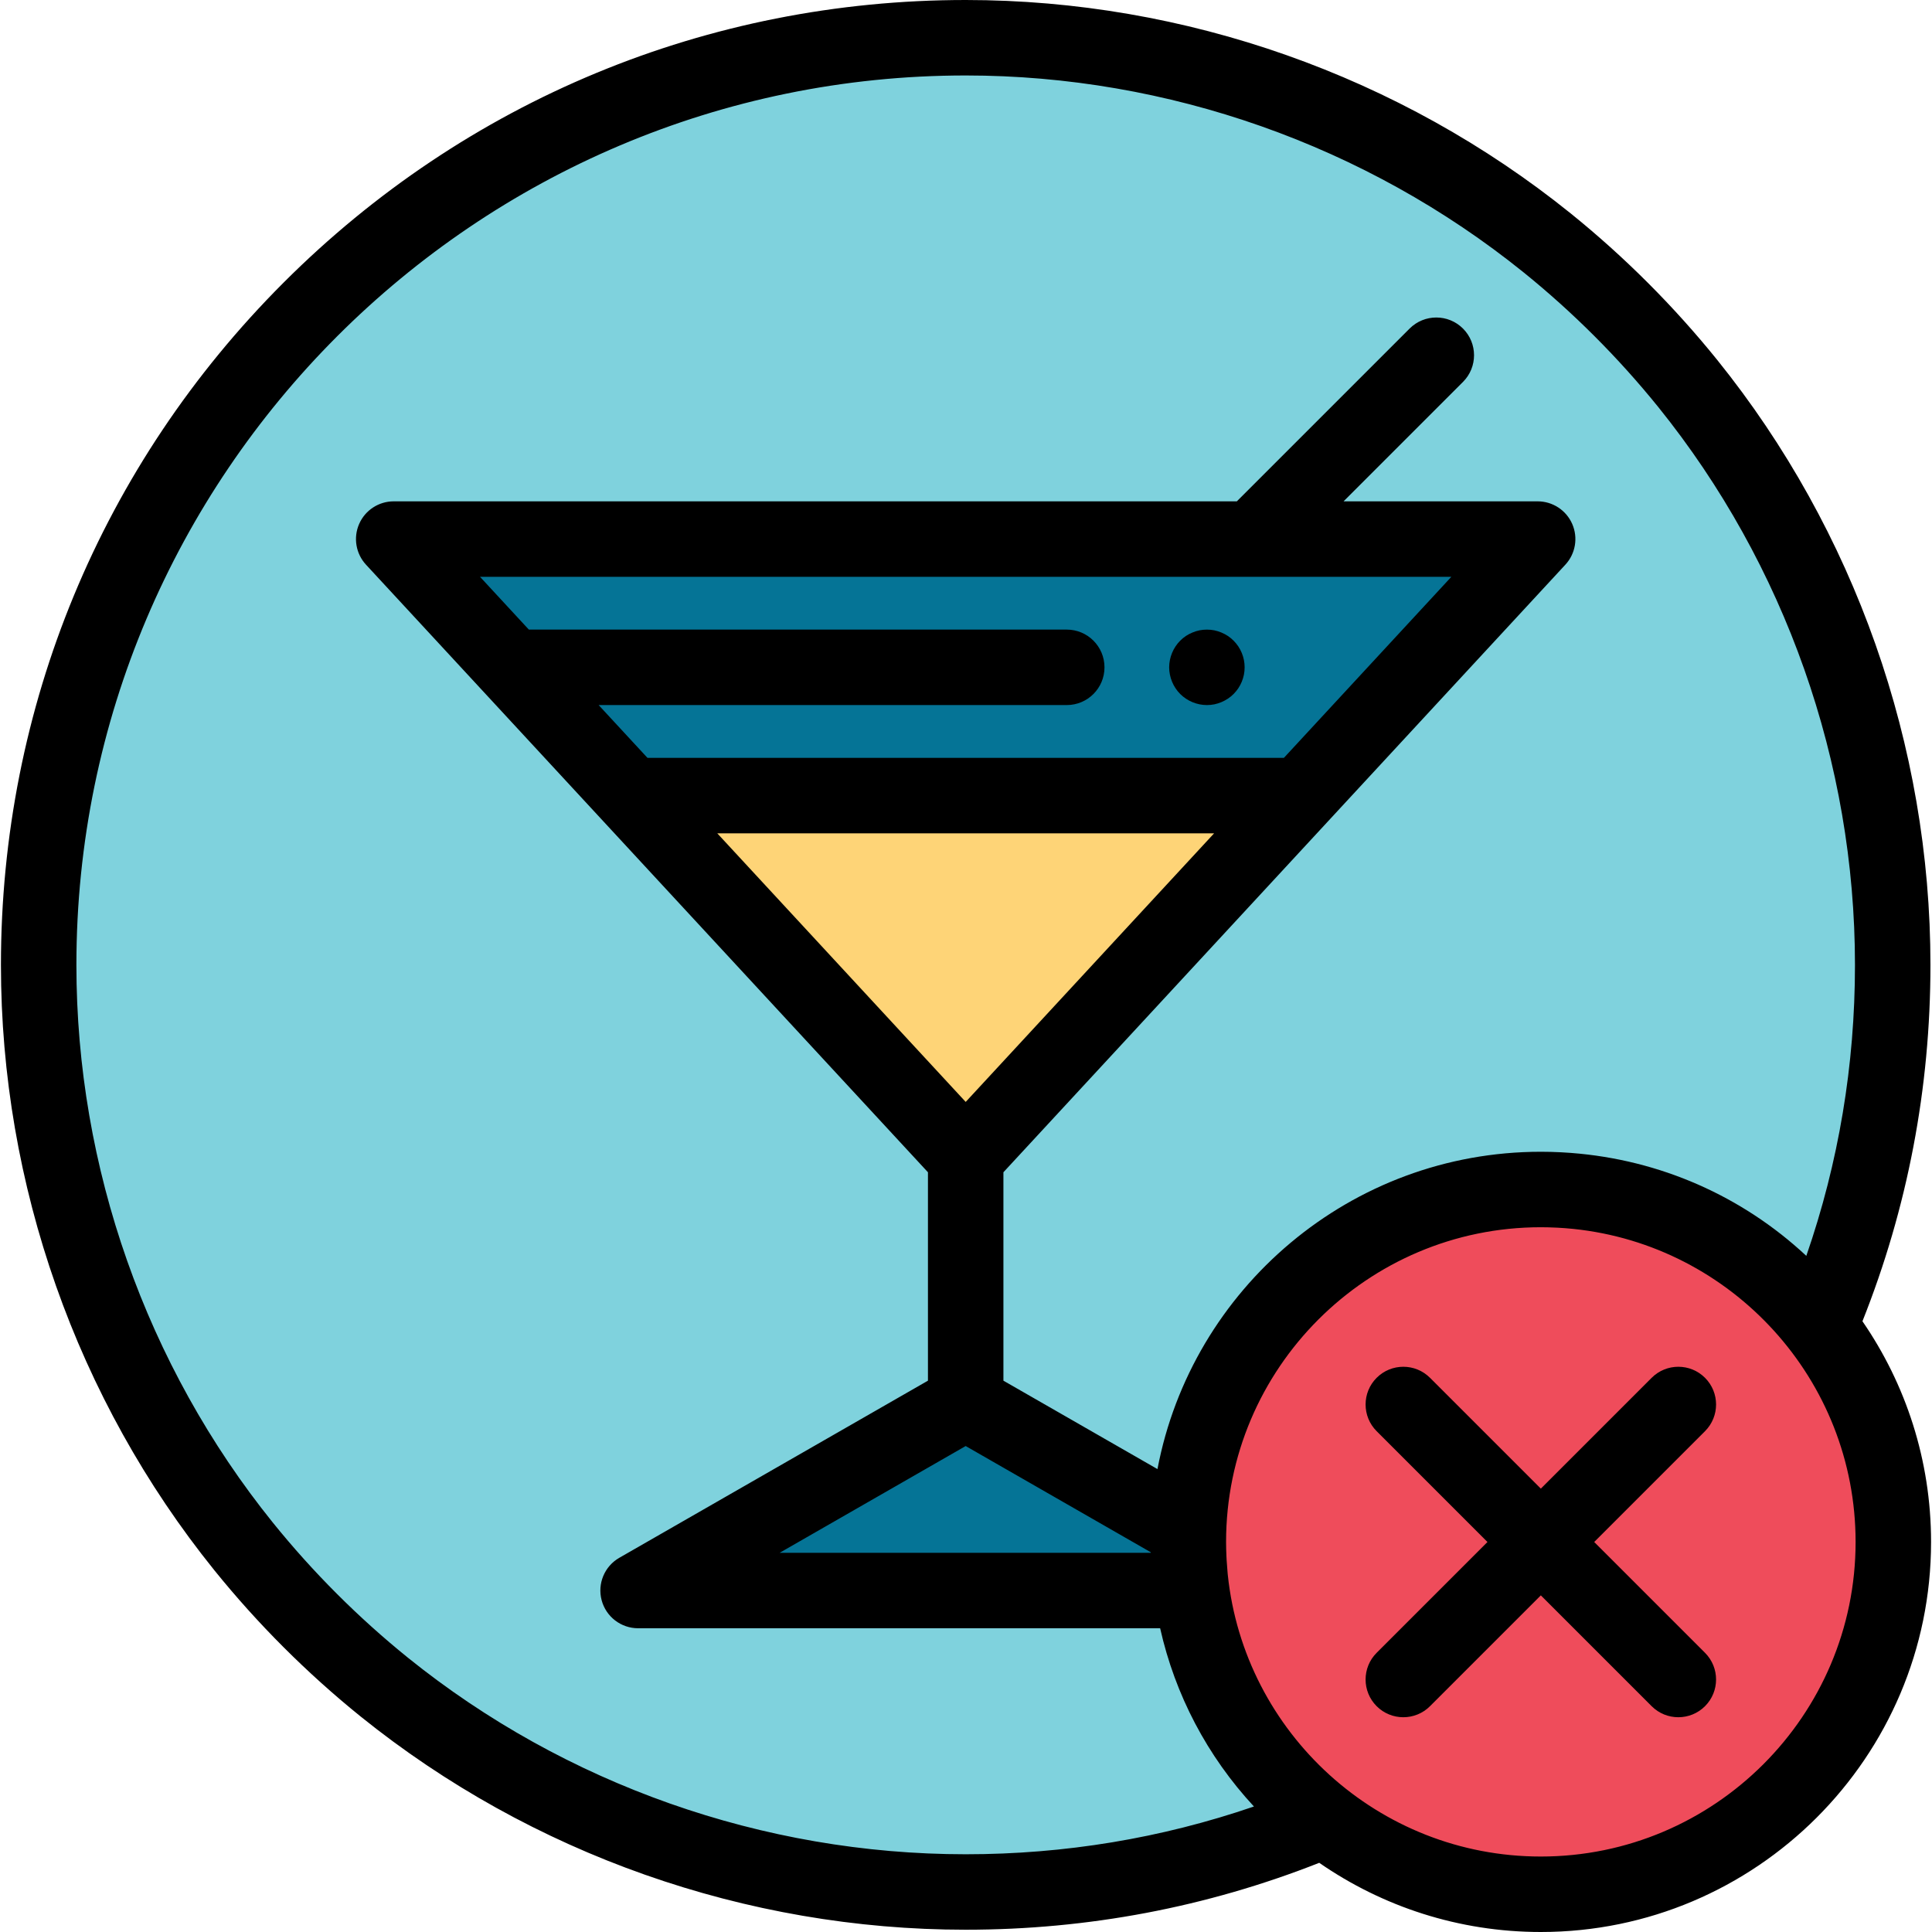 <?xml version="1.0" encoding="iso-8859-1"?>
<!-- Generator: Adobe Illustrator 19.0.0, SVG Export Plug-In . SVG Version: 6.00 Build 0)  -->
<svg version="1.1" id="Capa_1" xmlns="http://www.w3.org/2000/svg" xmlns:xlink="http://www.w3.org/1999/xlink" x="0px" y="0px"
	 viewBox="0 0 512 512" style="enable-background:new 0 0 512 512;" xml:space="preserve">
<path style="fill:#7FD2DD;" d="M314.922,408.645c0-51.592,41.823-93.415,93.415-93.415c30.06,0,56.797,14.189,73.884,36.246
	c12.467-29.427,19.366-61.774,19.366-95.745c0-58.34-20.34-111.94-54.3-154.08c-11.07-13.71-23.58-26.22-37.29-37.29
	C367.857,30.4,314.258,10,255.917,10c-135.68,0-245.67,110.05-245.67,245.73c0,58.34,20.34,111.94,54.3,154.08
	c11.07,13.71,23.58,26.22,37.29,37.29c42.14,33.96,95.74,54.3,154.08,54.3c33.699,0,65.81-6.791,95.048-19.07
	C329.031,465.252,314.922,438.607,314.922,408.645z"/>
<polygon style="fill:#057496;" points="407.495,142.86 104.34,142.86 167.214,210.84 344.621,210.84 "/>
<polygon style="fill:#FED477;" points="344.621,210.84 167.214,210.84 255.917,306.747 "/>
<path d="M319.84,186.85c-2.63,0-5.21-1.07-7.07-2.93c-0.46-0.46-0.88-0.97-1.24-1.521c-0.36-0.54-0.67-1.12-0.92-1.729
	c-0.25-0.601-0.44-1.23-0.57-1.87s-0.2-1.3-0.2-1.95c0-0.649,0.07-1.31,0.2-1.95s0.32-1.27,0.57-1.87
	c0.25-0.609,0.56-1.189,0.92-1.729c0.36-0.55,0.78-1.06,1.24-1.521c0.46-0.46,0.97-0.88,1.52-1.25c0.54-0.359,1.12-0.659,1.73-0.909
	c0.6-0.25,1.23-0.45,1.87-0.58c1.29-0.25,2.62-0.25,3.91,0c0.63,0.13,1.26,0.33,1.87,0.58c0.6,0.25,1.18,0.55,1.72,0.909
	c0.55,0.37,1.06,0.79,1.52,1.25c0.46,0.461,0.88,0.971,1.25,1.521c0.36,0.54,0.67,1.12,0.92,1.729c0.25,0.601,0.44,1.23,0.57,1.87
	c0.13,0.641,0.19,1.301,0.19,1.95c0,0.65-0.06,1.311-0.19,1.95s-0.32,1.27-0.57,1.87c-0.25,0.609-0.56,1.189-0.92,1.729
	c-0.37,0.551-0.79,1.061-1.25,1.521s-0.97,0.88-1.52,1.24c-0.54,0.359-1.12,0.67-1.72,0.92c-0.61,0.25-1.24,0.449-1.87,0.58
	C321.15,186.79,320.49,186.85,319.84,186.85z"/>
<path style="fill:#EF4C5B;" d="M501.752,408.645c0,51.592-41.823,93.355-93.415,93.355s-93.415-41.764-93.415-93.355
	s41.823-93.415,93.415-93.415S501.752,357.053,501.752,408.645z"/>
<path style="fill:#057496;" d="M314.922,408.645c0-1.026,0.013-2.052,0.046-3.07l-59.051-33.888l-86.812,49.82h146.702
	C315.229,417.301,314.922,413.009,314.922,408.645z"/>
<path d="M493.569,350.146c11.954-30.037,18.019-61.769,18.019-94.417c0-58.185-20.07-115.133-56.52-160.362
	c-11.498-14.24-24.548-27.29-38.795-38.794C371.003,20.092,314.055,0,255.917,0C187.628,0,123.424,26.605,75.13,74.915
	C26.841,123.22,0.248,187.435,0.248,255.729c0,58.186,20.07,115.134,56.52,160.362c11.498,14.24,24.548,27.29,38.795,38.794
	c45.222,36.443,102.17,56.514,160.355,56.514c32.378,0,63.868-5.968,93.694-17.731C366.304,505.22,386.542,512,408.337,512
	c57.023,0,103.415-46.365,103.415-103.355C511.752,386.948,505.031,366.795,493.569,350.146z M255.917,491.399
	c-53.635,0-106.126-18.498-147.798-52.08c-13.14-10.61-25.182-22.652-35.786-35.784c-33.588-41.679-52.086-94.17-52.086-147.806
	C20.248,125.748,125.969,20,255.917,20c53.587,0,106.079,18.52,147.798,52.14c13.14,10.61,25.182,22.652,35.786,35.784
	c33.588,41.68,52.086,94.172,52.086,147.806c0,26.52-4.332,52.38-12.895,77.085c-17.038-15.88-38.817-25.469-62.261-27.27
	c-0.069-0.005-0.138-0.012-0.207-0.017c-0.732-0.055-1.465-0.1-2.2-0.14c-0.156-0.009-0.312-0.02-0.468-0.027
	c-0.677-0.033-1.357-0.057-2.036-0.078c-0.197-0.006-0.393-0.016-0.59-0.021c-0.863-0.021-1.727-0.033-2.593-0.033
	c-50.421,0-92.522,36.273-101.597,84.093l-40.823-23.428v-55.232l86.045-93.033l62.874-67.979c2.698-2.917,3.413-7.155,1.821-10.796
	c-1.592-3.642-5.189-5.994-9.163-5.994H356.06l31.647-31.647c3.905-3.905,3.905-10.237,0-14.143c-3.905-3.904-10.237-3.904-14.142,0
	l-45.79,45.79H104.34c-3.974,0-7.57,2.353-9.163,5.994c-1.592,3.641-0.877,7.879,1.821,10.796l62.874,67.979l86.045,93.033v55.232
	l-81.79,46.938c-3.93,2.255-5.852,6.87-4.685,11.248c1.167,4.379,5.132,7.425,9.663,7.425H307.45
	c3.961,17.651,12.483,33.891,24.857,47.239C307.81,487.148,282.182,491.399,255.917,491.399z M304.962,411.506h-98.341
	l49.296-28.291l49.041,28.144c0,0.01,0.001,0.021,0.001,0.031C304.96,411.429,304.961,411.468,304.962,411.506z M282.702,166.85
	H140.149l-12.939-13.99h257.414l-44.376,47.979H171.586l-12.94-13.99h124.055c5.523,0,10-4.478,10-10S288.225,166.85,282.702,166.85
	z M321.751,220.84l-65.833,71.18l-65.833-71.18H321.751z M408.337,492c-43.07,0-78.617-32.79-82.965-74.698
	c-0.023-0.224-0.037-0.448-0.059-0.672c-0.099-1.034-0.178-2.074-0.238-3.119c-0.022-0.376-0.041-0.751-0.058-1.126
	c-0.055-1.241-0.095-2.486-0.095-3.74c0-45.995,37.42-83.415,83.415-83.415c1.345,0,2.681,0.039,4.011,0.102
	c0.139,0.007,0.278,0.01,0.416,0.018c1.327,0.07,2.646,0.17,3.957,0.302c0.082,0.008,0.164,0.016,0.247,0.024
	c41.955,4.333,74.785,39.888,74.785,82.969C491.752,454.606,454.333,492,408.337,492z"/>
<path d="M451.848,365.134c-3.905-3.903-10.237-3.904-14.142,0l-29.369,29.368l-29.369-29.368c-3.905-3.904-10.237-3.904-14.143,0
	c-3.905,3.905-3.905,10.237,0,14.143l29.369,29.368l-29.369,29.368c-3.905,3.905-3.905,10.237,0,14.143
	c1.953,1.952,4.512,2.929,7.071,2.929c2.559,0,5.119-0.977,7.071-2.929l29.369-29.368l29.369,29.368
	c1.953,1.952,4.512,2.929,7.071,2.929s5.119-0.977,7.071-2.929c3.905-3.905,3.905-10.237,0-14.143l-29.368-29.368l29.368-29.368
	C455.753,375.371,455.753,369.039,451.848,365.134z"/>
<g>
</g>
<g>
</g>
<g>
</g>
<g>
</g>
<g>
</g>
<g>
</g>
<g>
</g>
<g>
</g>
<g>
</g>
<g>
</g>
<g>
</g>
<g>
</g>
<g>
</g>
<g>
</g>
<g>
</g>
</svg>
